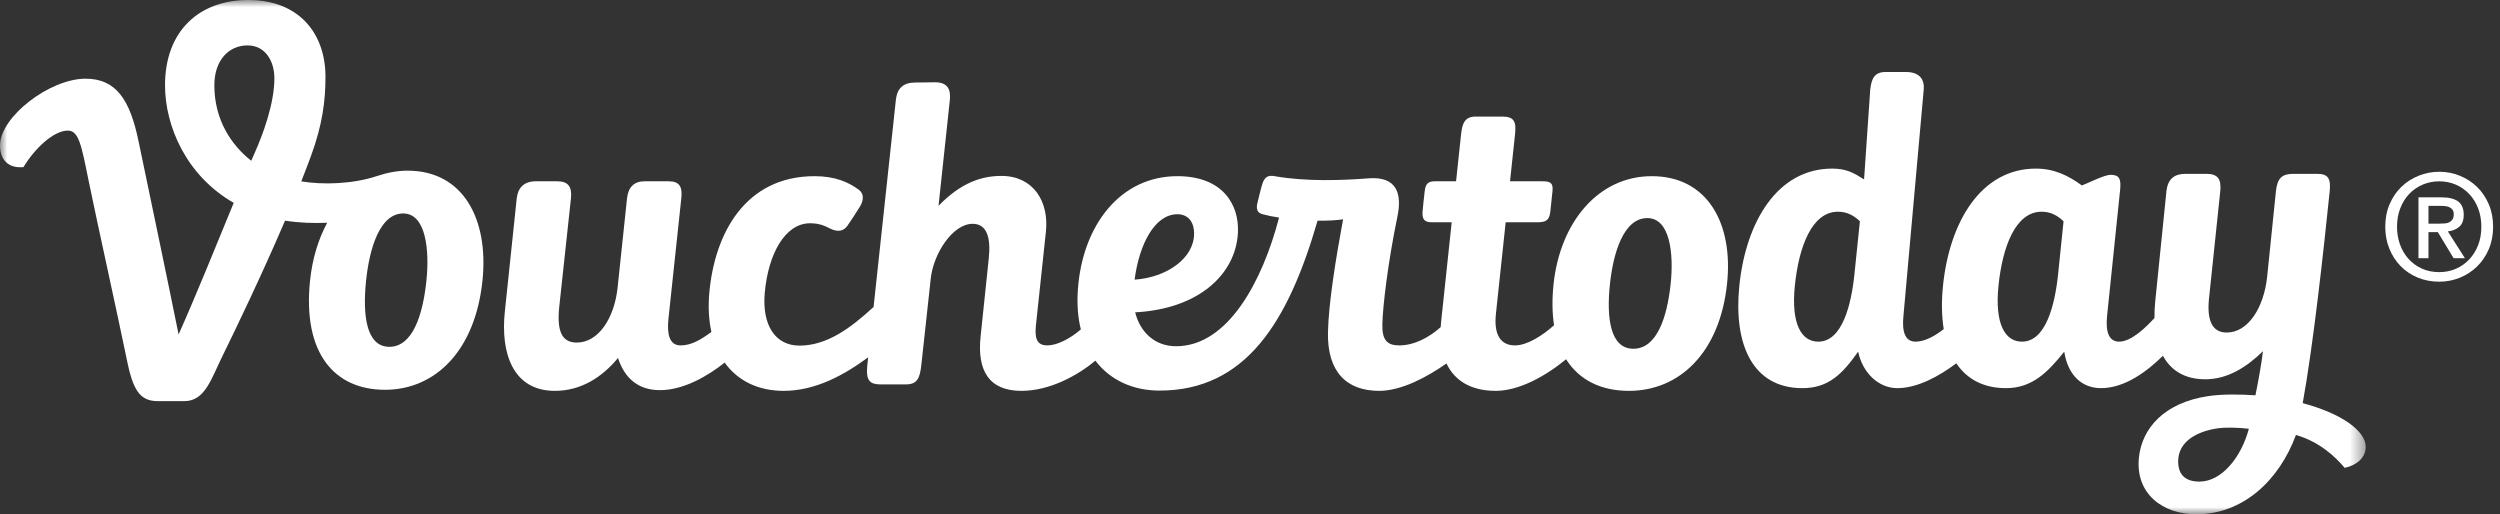<?xml version="1.0" encoding="UTF-8"?>
<svg width="175px" height="36px" viewBox="0 0 175 36" version="1.1" xmlns="http://www.w3.org/2000/svg" xmlns:xlink="http://www.w3.org/1999/xlink">
    <rect x="0" y="0" width="175" height="36" fill="#333333" stroke="none"/>
    <title>Group</title>
    <defs>
        <polygon id="path-1" points="0 0 165.6 0 165.6 36 0 36"></polygon>
    </defs>
    <g id="Website" stroke="none" stroke-width="1" fill="none" fill-rule="evenodd">
        <g id="index-copy-4" transform="translate(-556, -46)">
            <g id="Group" transform="translate(556, 46)">
                <g id="Vouchertoday_logo_purple" transform="translate(-0, 0)">
                    <mask id="mask-2" fill="white">
                        <use xlink:href="#path-1"></use>
                    </mask>
                    <g id="Clip-2"></g>
                    <path d="M29.85,19.644 C29.602,22.036 28.89,24.277 27.257,24.277 C25.639,24.277 25.373,22.076 25.626,19.644 C25.853,17.45 26.566,14.942 28.226,14.942 C29.824,14.942 30.07,17.521 29.85,19.644 Z M15.004,5.969 C15.004,4.181 16.05,3.178 17.319,3.178 C18.614,3.178 19.207,4.333 19.207,5.47 C19.207,7.275 18.386,9.457 17.824,10.714 C17.752,10.874 17.673,11.056 17.587,11.255 C16.217,10.172 15.004,8.422 15.004,5.969 Z M26.372,12.328 C24.66,12.897 22.566,12.943 21.089,12.696 C21.333,12.082 21.563,11.481 21.774,10.903 C22.577,8.709 22.783,7.05 22.783,5.369 C22.783,2.404 20.993,0 17.374,0 C13.994,0 11.552,2.119 11.552,5.969 C11.552,8.817 13.03,12.293 16.36,14.2 C15.179,17.078 13.671,20.798 12.501,23.412 C11.82,20.014 10.583,14.14 9.694,9.866 C9.099,7.007 8.144,5.508 5.993,5.508 C3.46,5.508 0,8.197 0,10.175 C0,11.207 0.606,11.798 1.643,11.697 C2.44,10.373 3.763,9.141 4.752,9.141 C5.519,9.141 5.706,10.207 6.183,12.552 C6.76,15.392 8.228,21.997 8.937,25.455 C9.086,26.186 9.306,26.931 9.635,27.404 C9.965,27.877 10.405,28.08 11.049,28.08 C12.059,28.08 12.315,28.08 12.899,28.08 C14.347,28.08 14.773,26.546 15.578,24.911 C16.468,23.103 18.314,19.271 19.953,15.445 C20.945,15.602 21.962,15.633 22.904,15.593 C22.274,16.756 21.859,18.137 21.703,19.644 C21.174,24.745 23.427,27.285 26.945,27.285 C30.463,27.285 33.263,24.563 33.773,19.644 C34.221,15.323 32.413,11.947 28.536,11.947 C27.833,11.947 27.133,12.075 26.372,12.328 L26.372,12.328 Z" id="Fill-1" fill="#FFFFFF" mask="url(#mask-2)"></path>
                    <path d="M116.946,19.873 C116.697,22.217 115.98,24.413 114.338,24.413 C112.71,24.413 112.443,22.256 112.697,19.873 C112.926,17.724 113.643,15.266 115.312,15.266 C116.92,15.266 117.168,17.794 116.946,19.873 Z M82.417,14.996 C83.121,14.996 83.586,15.476 83.586,16.357 C83.586,18.069 81.689,19.421 79.422,19.576 C79.749,17.071 80.843,14.996 82.417,14.996 Z M115.624,12.332 C111.864,12.332 109.208,15.58 108.751,19.873 C108.636,20.956 108.652,21.919 108.784,22.766 C107.969,23.496 106.901,24.178 106.047,24.178 C105.102,24.178 104.55,23.514 104.714,21.969 C104.83,20.887 105.103,18.316 105.397,15.56 L107.608,15.56 C108.217,15.56 108.458,15.42 108.523,14.809 C108.543,14.627 108.645,13.653 108.674,13.381 C108.735,12.795 108.522,12.69 107.958,12.69 L105.702,12.69 C105.828,11.506 105.949,10.371 106.053,9.395 C106.144,8.538 106.008,8.161 105.165,8.161 C104.566,8.161 103.751,8.161 103.291,8.161 C102.551,8.161 102.359,8.612 102.276,9.395 C102.184,10.25 102.061,11.408 101.925,12.69 L100.457,12.69 C99.992,12.69 99.792,12.83 99.728,13.389 C99.678,13.821 99.598,14.551 99.58,14.808 C99.543,15.328 99.695,15.56 100.221,15.56 L101.619,15.56 C101.322,18.351 101.023,21.158 100.877,22.534 C100.863,22.657 100.854,22.778 100.847,22.899 C100.049,23.614 99.005,24.178 97.949,24.178 C97.101,24.178 96.744,23.812 96.764,22.712 C96.786,21.482 97.163,18.317 97.819,15.164 C98.172,13.466 97.712,12.332 95.789,12.484 C94.057,12.62 91.447,12.728 89.227,12.332 C88.784,12.252 88.533,12.373 88.376,12.836 C88.26,13.178 88.149,13.698 88.058,14.047 C87.975,14.361 87.847,14.844 88.353,14.987 C88.695,15.083 89.099,15.165 89.534,15.232 C88.374,19.679 85.958,24.236 82.329,24.236 C80.838,24.236 79.81,23.257 79.462,21.863 C83.954,21.626 86.501,19.168 86.654,16.305 C86.76,14.322 85.591,12.332 82.415,12.332 C78.407,12.332 75.769,15.789 75.452,20.261 C75.378,21.307 75.456,22.24 75.659,23.06 C74.885,23.727 73.984,24.173 73.331,24.178 C72.696,24.183 72.4,23.851 72.513,22.79 C72.67,21.322 73.05,17.75 73.214,16.211 C73.438,14.11 72.336,12.314 70.1,12.314 C68.738,12.314 67.288,12.767 65.697,14.407 C66.066,10.938 66.379,8.038 66.49,6.993 C66.574,6.205 66.285,5.76 65.455,5.76 C64.973,5.76 64.715,5.776 64.082,5.776 C63.227,5.776 62.797,6.18 62.711,6.993 C62.535,8.641 61.688,16.502 61.151,21.486 C59.476,23.035 57.837,24.193 55.963,24.193 C54.279,24.193 53.331,22.777 53.533,20.498 C53.775,17.776 54.955,15.628 56.704,15.628 C57.406,15.628 57.778,15.838 58.104,15.998 C58.664,16.274 59.062,16.173 59.324,15.797 C59.623,15.368 59.91,14.916 60.186,14.477 C60.447,14.061 60.509,13.58 60.13,13.294 C59.43,12.765 58.468,12.332 57.027,12.332 C52.136,12.332 50.016,16.391 49.652,20.498 C49.563,21.5 49.617,22.417 49.798,23.234 C49.037,23.802 48.372,24.178 47.643,24.178 C46.846,24.178 46.678,23.375 46.793,22.296 C46.943,20.885 47.572,15.008 47.69,13.892 C47.777,13.075 47.578,12.69 46.796,12.69 C46.249,12.69 46.012,12.69 45.118,12.69 C44.401,12.69 43.977,13.082 43.891,13.892 C43.739,15.324 43.356,18.957 43.231,20.137 C43.003,22.276 41.889,23.98 40.373,23.98 C39.313,23.98 38.968,23.158 39.15,21.452 C39.245,20.561 39.863,14.854 39.966,13.892 C40.054,13.065 39.777,12.69 38.984,12.69 C38.278,12.69 38.323,12.69 37.505,12.69 C36.681,12.69 36.249,13.146 36.17,13.892 C35.901,16.418 35.558,19.76 35.338,21.821 C35.033,24.693 35.888,27.36 38.84,27.36 C40.65,27.36 42.127,26.43 43.261,25.057 C43.72,26.484 44.686,27.31 46.194,27.31 C47.859,27.31 49.535,26.325 50.727,25.383 C51.633,26.642 53.052,27.36 54.857,27.36 C57.067,27.36 59.076,26.267 60.772,25.011 C60.744,25.27 60.724,25.46 60.712,25.568 C60.594,26.678 60.916,26.908 61.651,26.908 C62.336,26.908 62.745,26.908 63.419,26.908 C64.199,26.908 64.394,26.48 64.494,25.539 C64.68,23.797 65.011,20.839 65.154,19.488 C65.337,17.772 66.677,15.667 68.085,15.667 C69.126,15.667 69.361,16.706 69.212,18.106 C69.061,19.518 68.851,21.596 68.643,23.544 C68.387,25.951 69.232,27.36 71.504,27.36 C73.469,27.36 75.428,26.292 76.676,25.246 C77.724,26.63 79.339,27.341 81.161,27.341 C87.209,27.341 90.182,22.53 92.229,15.447 C92.921,15.456 93.554,15.425 94.016,15.352 C93.522,18.01 92.993,21.255 92.957,23.276 C92.908,26.02 94.249,27.36 96.542,27.36 C98.093,27.36 99.885,26.404 101.253,25.442 C101.811,26.622 102.936,27.36 104.703,27.36 C106.319,27.36 108.181,26.341 109.627,25.148 C110.554,26.623 112.1,27.36 114.024,27.36 C117.563,27.36 120.379,24.693 120.893,19.873 C121.343,15.64 119.524,12.332 115.624,12.332 L115.624,12.332 Z" id="Fill-3" fill="#FFFFFF" mask="url(#mask-2)"></path>
                    <path d="M153.959,33.712 C152.992,33.712 152.471,33.245 152.471,32.293 C152.471,30.941 153.717,30.209 155.228,29.984 C155.803,29.898 156.788,29.933 157.421,30.014 C156.895,31.989 155.531,33.712 153.959,33.712 Z M144.066,19.196 C143.842,21.364 143.202,23.916 141.534,23.916 C140.357,23.916 139.617,22.686 139.896,19.981 C140.175,17.287 141.078,14.82 142.914,14.82 C143.537,14.82 144.02,15.079 144.449,15.489 C144.362,16.333 144.189,18.006 144.066,19.196 Z M129.81,19.196 C129.586,21.364 128.946,23.916 127.279,23.916 C126.102,23.916 125.361,22.686 125.641,19.981 C125.919,17.287 126.823,14.82 128.658,14.82 C129.282,14.82 129.764,15.079 130.193,15.489 C130.106,16.333 129.933,18.006 129.81,19.196 Z M161.19,28.221 C161.946,24.045 162.648,17.56 163.078,13.397 C163.174,12.47 162.949,12.169 162.198,12.169 C161.653,12.169 161.419,12.169 160.531,12.169 C159.735,12.169 159.409,12.47 159.314,13.397 C159.162,14.862 158.828,18.142 158.703,19.348 C158.477,21.536 157.371,23.278 155.866,23.278 C154.814,23.278 154.48,22.356 154.629,20.91 C154.724,20 155.315,14.382 155.417,13.397 C155.509,12.511 155.23,12.169 154.442,12.169 C153.913,12.169 153.509,12.169 152.975,12.169 C152.245,12.169 151.743,12.491 151.649,13.397 C151.382,15.98 151.086,18.963 150.869,21.07 C150.827,21.476 150.808,21.874 150.814,22.26 C150.225,22.905 149.195,23.916 148.342,23.916 C147.607,23.916 147.382,23.212 147.497,22.098 L148.407,13.301 C148.485,12.541 148.366,12.237 147.746,12.237 C147.307,12.237 146.263,12.779 145.733,12.982 C144.814,12.313 143.824,11.802 142.513,11.802 C138.676,11.802 136.473,15.519 136.012,19.981 C135.897,21.095 135.912,22.124 136.061,23.037 C135.47,23.503 134.752,23.916 134.086,23.916 C133.351,23.916 133.127,23.212 133.242,22.098 L134.658,6.301 C134.741,5.495 134.3,5.04 133.422,5.04 C132.943,5.04 132.629,5.04 132,5.04 C131.227,5.04 131,5.469 130.914,6.301 L130.485,12.557 C129.757,12.1 129.245,11.802 128.257,11.802 C124.42,11.802 122.217,15.519 121.756,19.981 C121.325,24.156 122.712,27.17 126.165,27.17 C128.001,27.17 128.969,26.176 130.07,24.616 C130.374,26.075 131.478,27.17 132.815,27.17 C134.227,27.17 135.747,26.33 136.941,25.432 C137.679,26.529 138.83,27.17 140.42,27.17 C142.257,27.17 143.358,26.043 144.497,24.616 C144.749,26.266 145.734,27.17 147.071,27.17 C148.739,27.17 150.295,25.997 151.405,24.904 C151.952,25.911 152.905,26.55 154.374,26.55 C155.926,26.55 157.257,25.708 158.406,24.585 C158.336,25.261 158.081,26.71 157.879,27.672 C156.808,27.601 155.58,27.578 154.581,27.727 C151.495,28.186 149.936,29.978 149.724,32.029 C149.464,34.546 151.375,36 153.74,36 C157.001,36 159.537,33.644 160.716,30.447 C162.342,30.918 163.457,31.948 164.126,32.749 C164.927,32.582 165.6,32.069 165.6,31.275 C165.6,30.196 163.996,28.971 161.19,28.221 L161.19,28.221 Z" id="Fill-4" fill="#FFFFFF" mask="url(#mask-2)"></path>
                </g>
                <path d="M170.753,19.718 C171.254,19.718 171.732,19.625 172.188,19.44 C172.644,19.255 173.045,18.994 173.391,18.658 C173.738,18.322 174.012,17.918 174.214,17.445 C174.417,16.971 174.518,16.447 174.518,15.871 C174.518,15.295 174.417,14.77 174.214,14.297 C174.012,13.824 173.738,13.419 173.391,13.083 C173.045,12.747 172.644,12.487 172.188,12.302 C171.732,12.117 171.254,12.024 170.753,12.024 C170.246,12.024 169.762,12.117 169.303,12.302 C168.843,12.487 168.441,12.747 168.094,13.083 C167.748,13.419 167.474,13.824 167.271,14.297 C167.069,14.77 166.968,15.295 166.968,15.871 C166.968,16.419 167.062,16.929 167.251,17.398 C167.439,17.868 167.7,18.274 168.033,18.617 C168.365,18.96 168.763,19.229 169.226,19.425 C169.689,19.62 170.198,19.718 170.753,19.718 Z M170.753,19.049 C170.294,19.049 169.882,18.965 169.519,18.797 C169.155,18.629 168.845,18.401 168.588,18.113 C168.331,17.825 168.134,17.489 167.997,17.105 C167.859,16.721 167.791,16.31 167.791,15.871 C167.791,15.405 167.866,14.976 168.017,14.585 C168.168,14.194 168.377,13.858 168.645,13.577 C168.912,13.296 169.226,13.078 169.586,12.924 C169.946,12.77 170.335,12.693 170.753,12.693 C171.165,12.693 171.549,12.77 171.905,12.924 C172.262,13.078 172.574,13.296 172.841,13.577 C173.109,13.858 173.318,14.194 173.469,14.585 C173.619,14.976 173.695,15.405 173.695,15.871 C173.695,16.344 173.619,16.774 173.469,17.162 C173.318,17.549 173.109,17.883 172.841,18.165 C172.574,18.446 172.262,18.663 171.905,18.818 C171.549,18.972 171.165,19.049 170.753,19.049 Z M169.992,18.072 L169.992,16.251 L170.65,16.251 L171.751,18.072 L172.543,18.072 L171.35,16.2 C171.665,16.166 171.929,16.059 172.142,15.881 C172.354,15.703 172.461,15.422 172.461,15.038 C172.461,14.606 172.33,14.294 172.07,14.102 C171.809,13.91 171.422,13.814 170.907,13.814 L170.907,13.814 L169.293,13.814 L169.293,18.072 L169.992,18.072 Z M170.774,15.655 L169.992,15.655 L169.992,14.41 L170.835,14.41 C170.938,14.41 171.045,14.415 171.154,14.426 C171.264,14.436 171.363,14.462 171.453,14.503 C171.542,14.544 171.615,14.602 171.674,14.678 C171.732,14.753 171.761,14.856 171.761,14.986 C171.761,15.144 171.734,15.266 171.679,15.351 C171.624,15.437 171.552,15.504 171.463,15.552 C171.374,15.6 171.269,15.629 171.149,15.639 C171.029,15.65 170.904,15.655 170.774,15.655 L170.774,15.655 Z" id="®" fill="#FFFFFF" fill-rule="nonzero"></path>
            </g>
        </g>
    </g>
</svg>